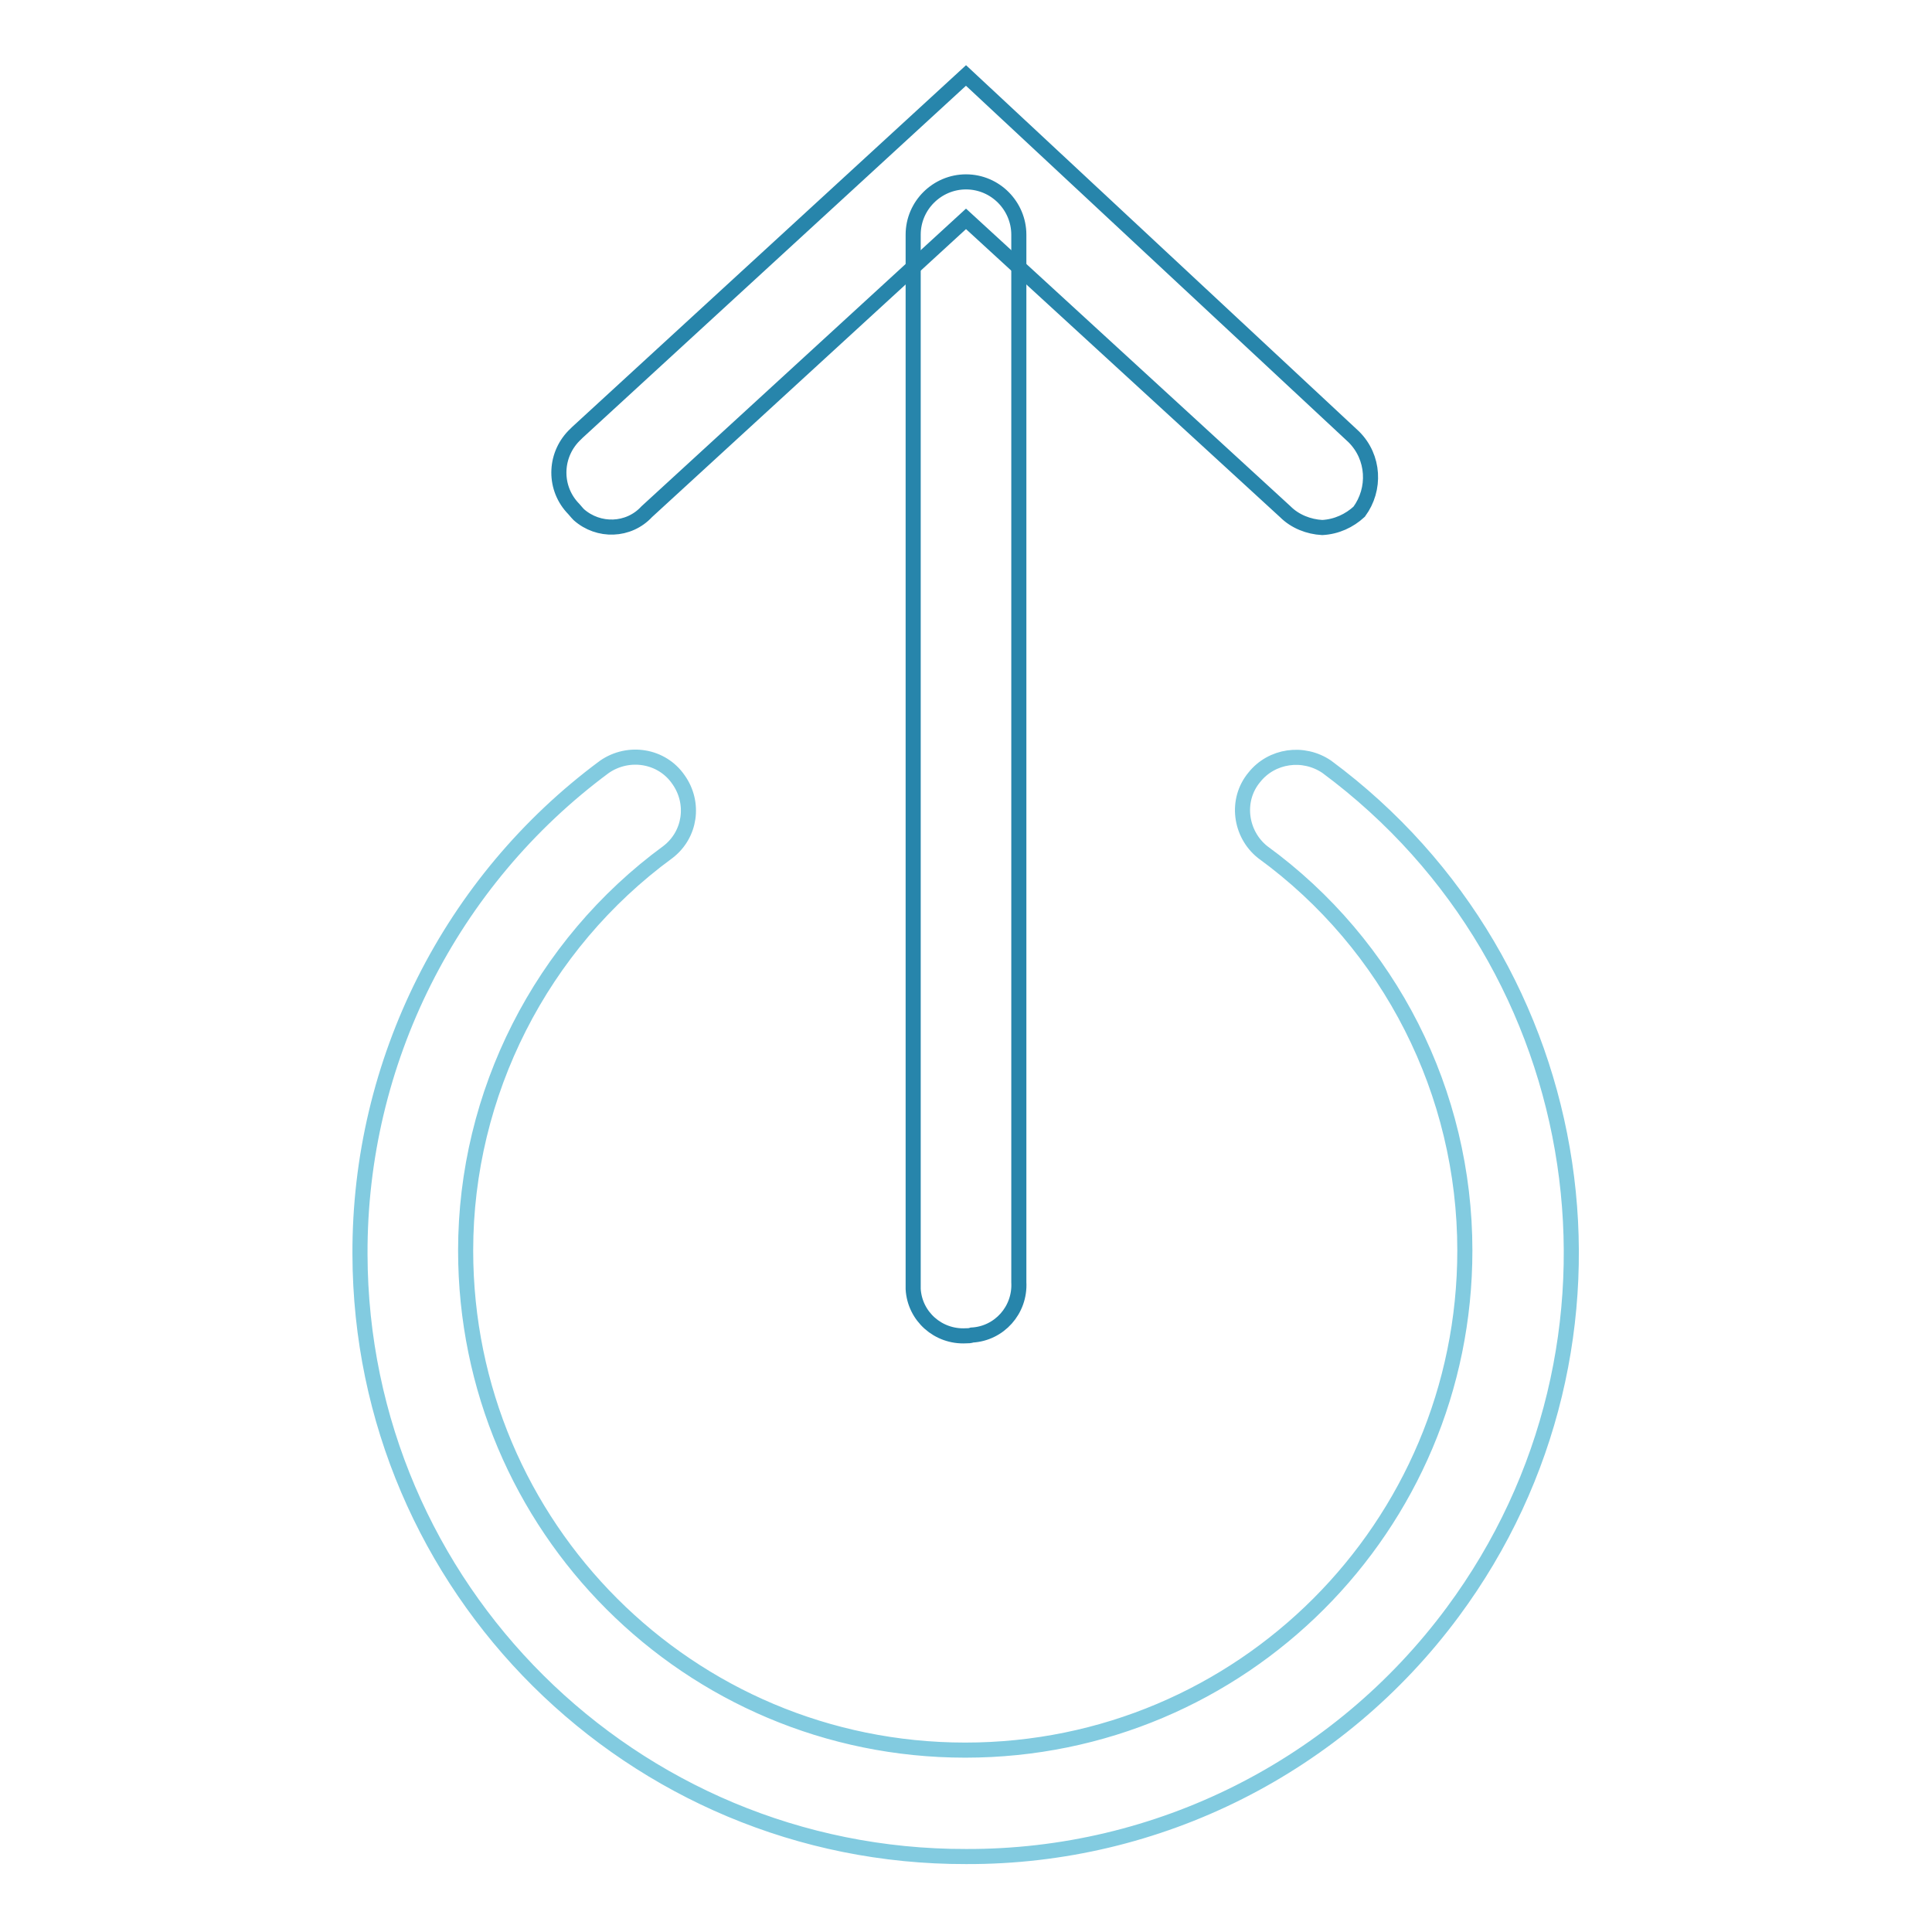 <?xml version="1.0" encoding="utf-8"?>
<!-- Svg Vector Icons : http://www.onlinewebfonts.com/icon -->
<!DOCTYPE svg PUBLIC "-//W3C//DTD SVG 1.1//EN" "http://www.w3.org/Graphics/SVG/1.1/DTD/svg11.dtd">
<svg version="1.1" xmlns="http://www.w3.org/2000/svg" xmlns:xlink="http://www.w3.org/1999/xlink" x="0px" y="0px" viewBox="0 0 256 256" enable-background="new 0 0 256 256" xml:space="preserve">
<g> <path stroke-width="2" fill-opacity="0" stroke="#82cbe0"  d="M128,246c-44.2,0.1-80.2-35.6-80.3-79.8c-0.1-25.5,12-49.5,32.4-64.6c3.2-2.2,7.6-1.5,9.8,1.7 c2.2,3.1,1.6,7.3-1.4,9.6c-16.8,12.3-26.8,32-26.8,52.8c0,36.6,29.6,66.2,66.2,66.2c36.6,0,66.2-29.6,66.2-66.2 c0-20.9-9.9-40.5-26.8-52.8c-3-2.4-3.6-6.9-1.1-9.9c2.3-2.9,6.5-3.5,9.6-1.4c35.5,26.3,43,76.5,16.7,112 C177.4,234,153.5,246.1,128,246L128,246z"/> <path stroke-width="2" fill-opacity="0" stroke="#2785ab"  d="M128,177c-3.7,0.2-6.8-2.6-7-6.2c0-0.3,0-0.5,0-0.8V31.1c0-3.9,3.2-7,7-7c3.9,0,7,3.2,7,7v138.8 c0.2,3.7-2.6,6.8-6.2,7C128.5,177,128.3,177,128,177z"/> <path stroke-width="2" fill-opacity="0" stroke="#2785ab"  d="M175.2,69.9c-1.8-0.1-3.6-0.8-4.9-2.1L128,29L85.7,67.8c-2.4,2.6-6.4,2.7-9,0.4c-0.3-0.3-0.6-0.7-0.9-1 c-2.5-2.8-2.3-7.1,0.5-9.7c0.1-0.1,0.1-0.1,0.2-0.2L128,10l51.4,47.9c2.7,2.7,2.9,6.9,0.7,9.9C178.8,69,177.1,69.8,175.2,69.9 L175.2,69.9z"/></g>
</svg>